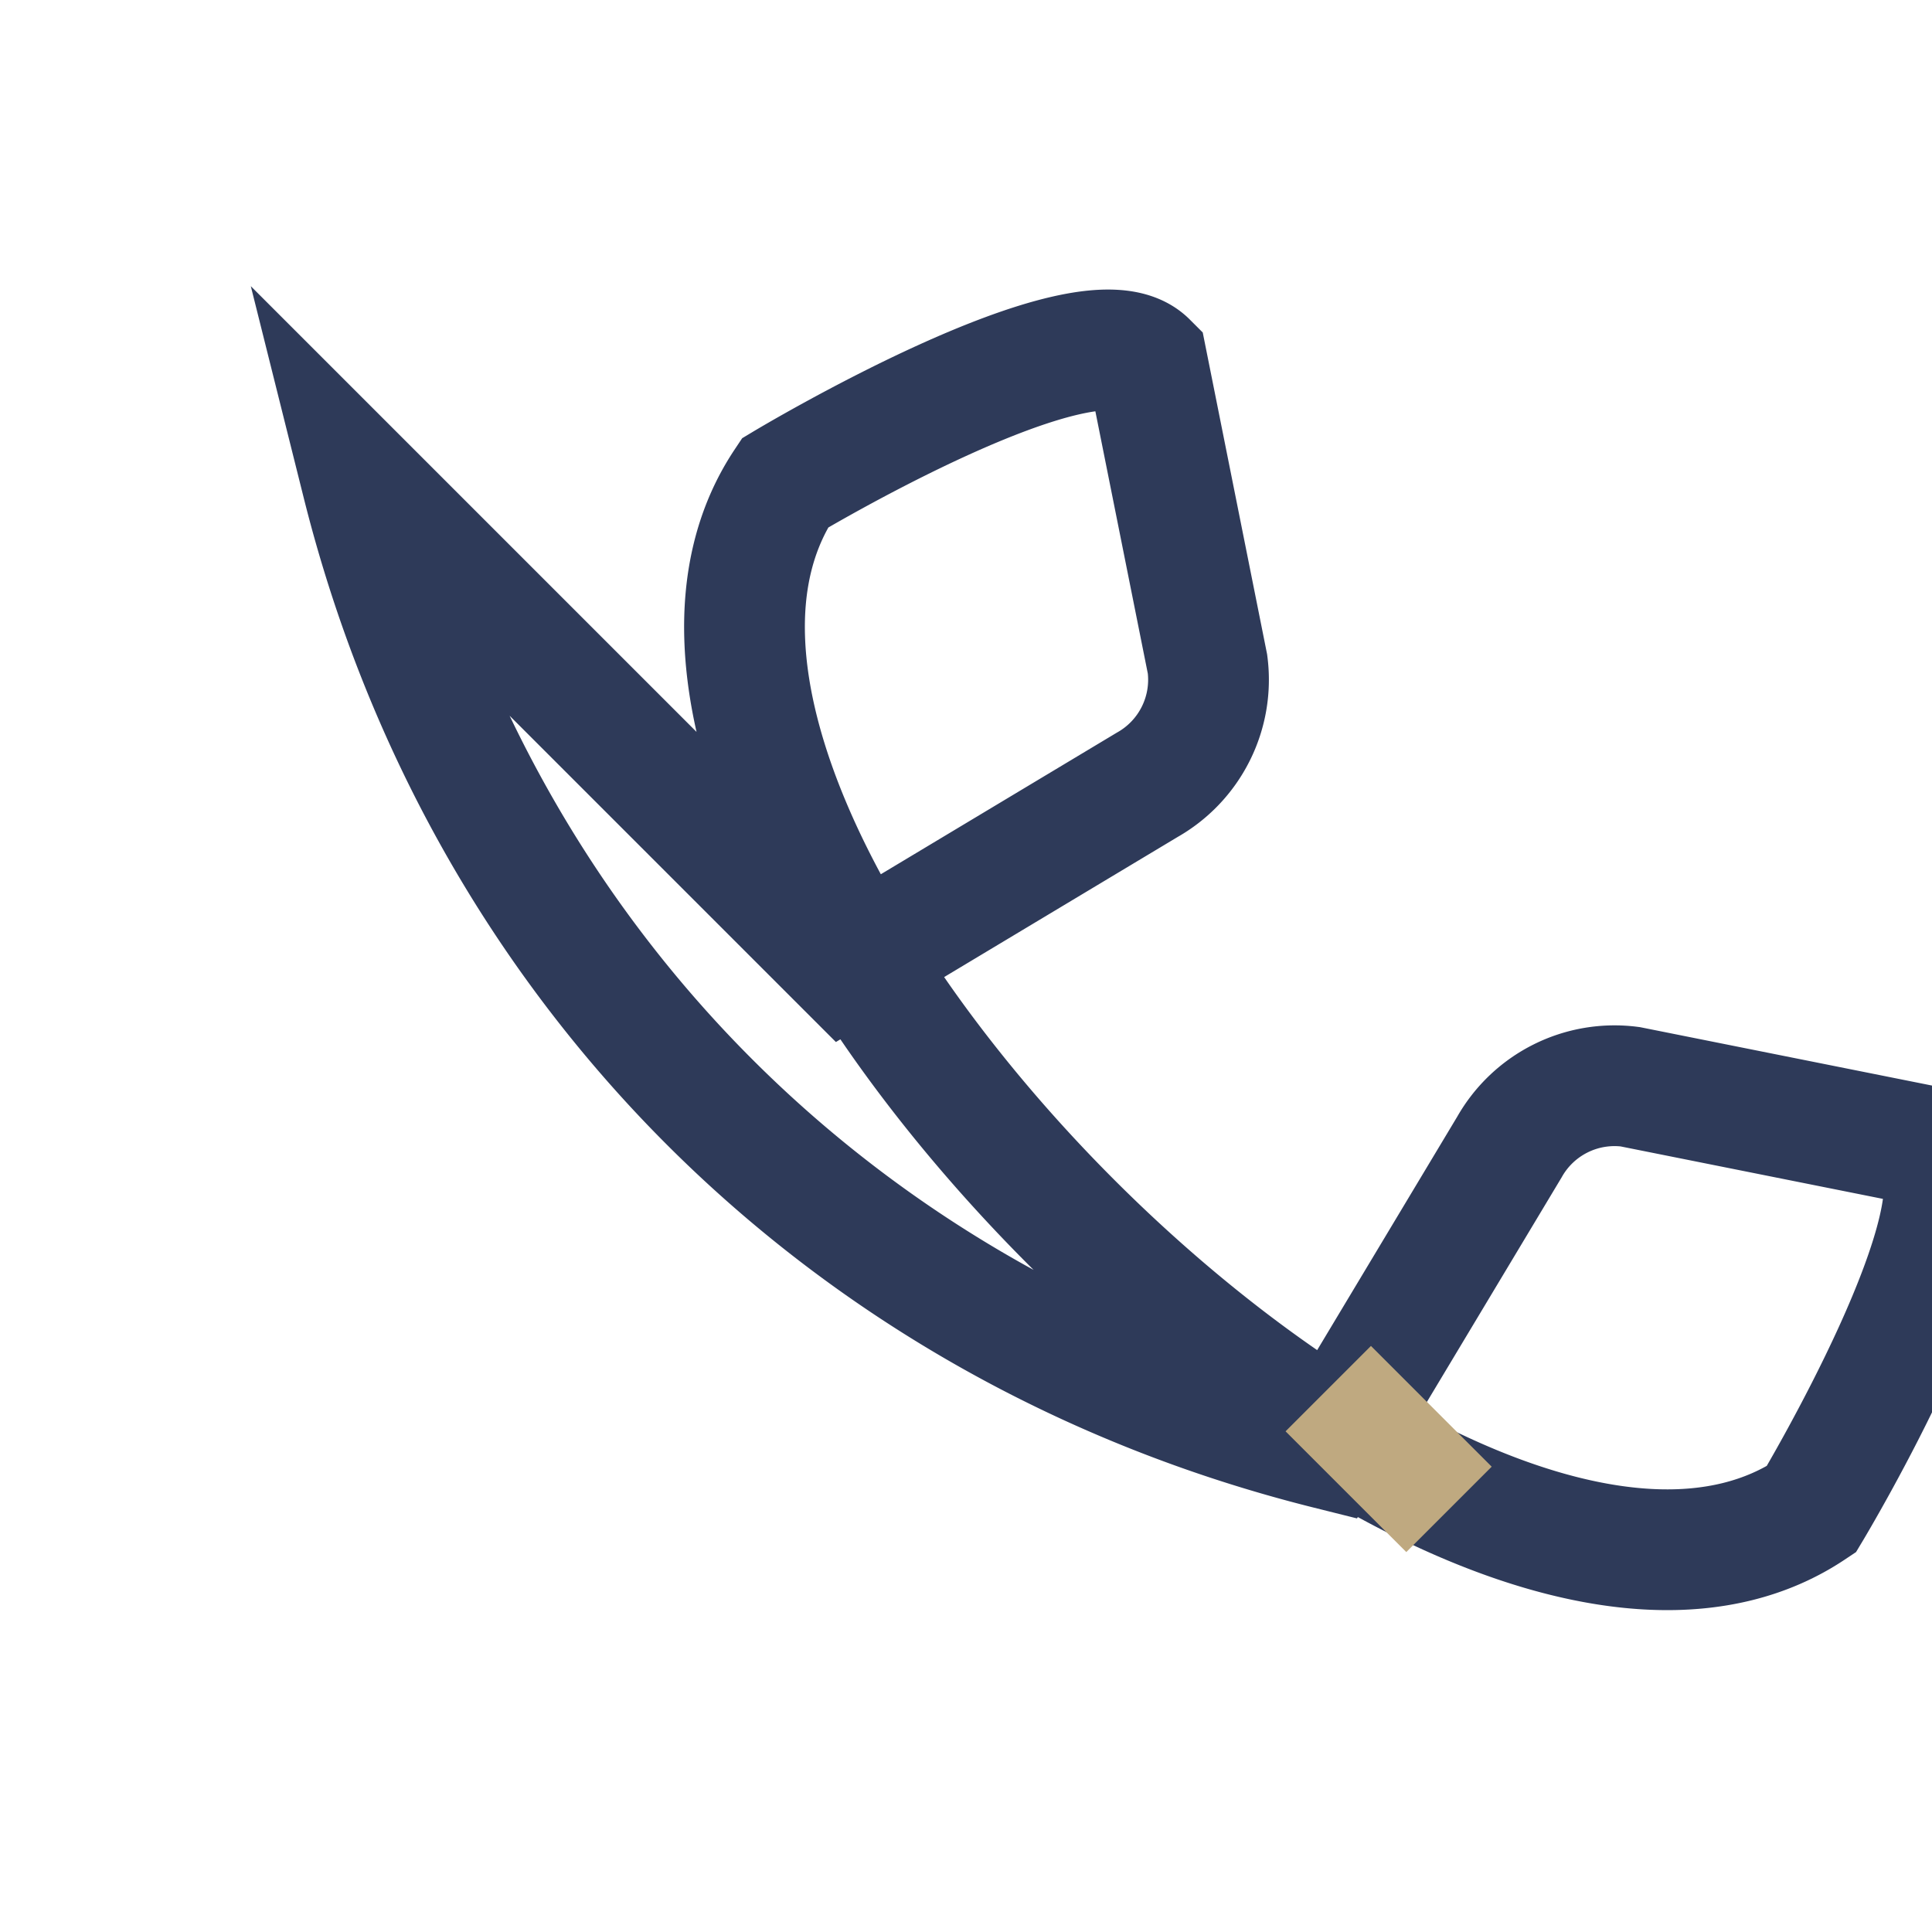 <?xml version="1.0" encoding="UTF-8"?>
<svg xmlns="http://www.w3.org/2000/svg" width="32" height="32" viewBox="0 0 32 32"><path d="M6 8c2 8 8 14 16 16l3-5a2 2 0 0 1 2-1l5 1c1 1-2 6-2 6-6 4-21-11-17-17 0 0 5-3 6-2l1 5a2 2 0 0 1-1 2l-5 3z" fill="none" stroke="#2E3A59" stroke-width="2"/><path d="M22 23l2 2" stroke="#BFA980" stroke-width="2"/></svg>